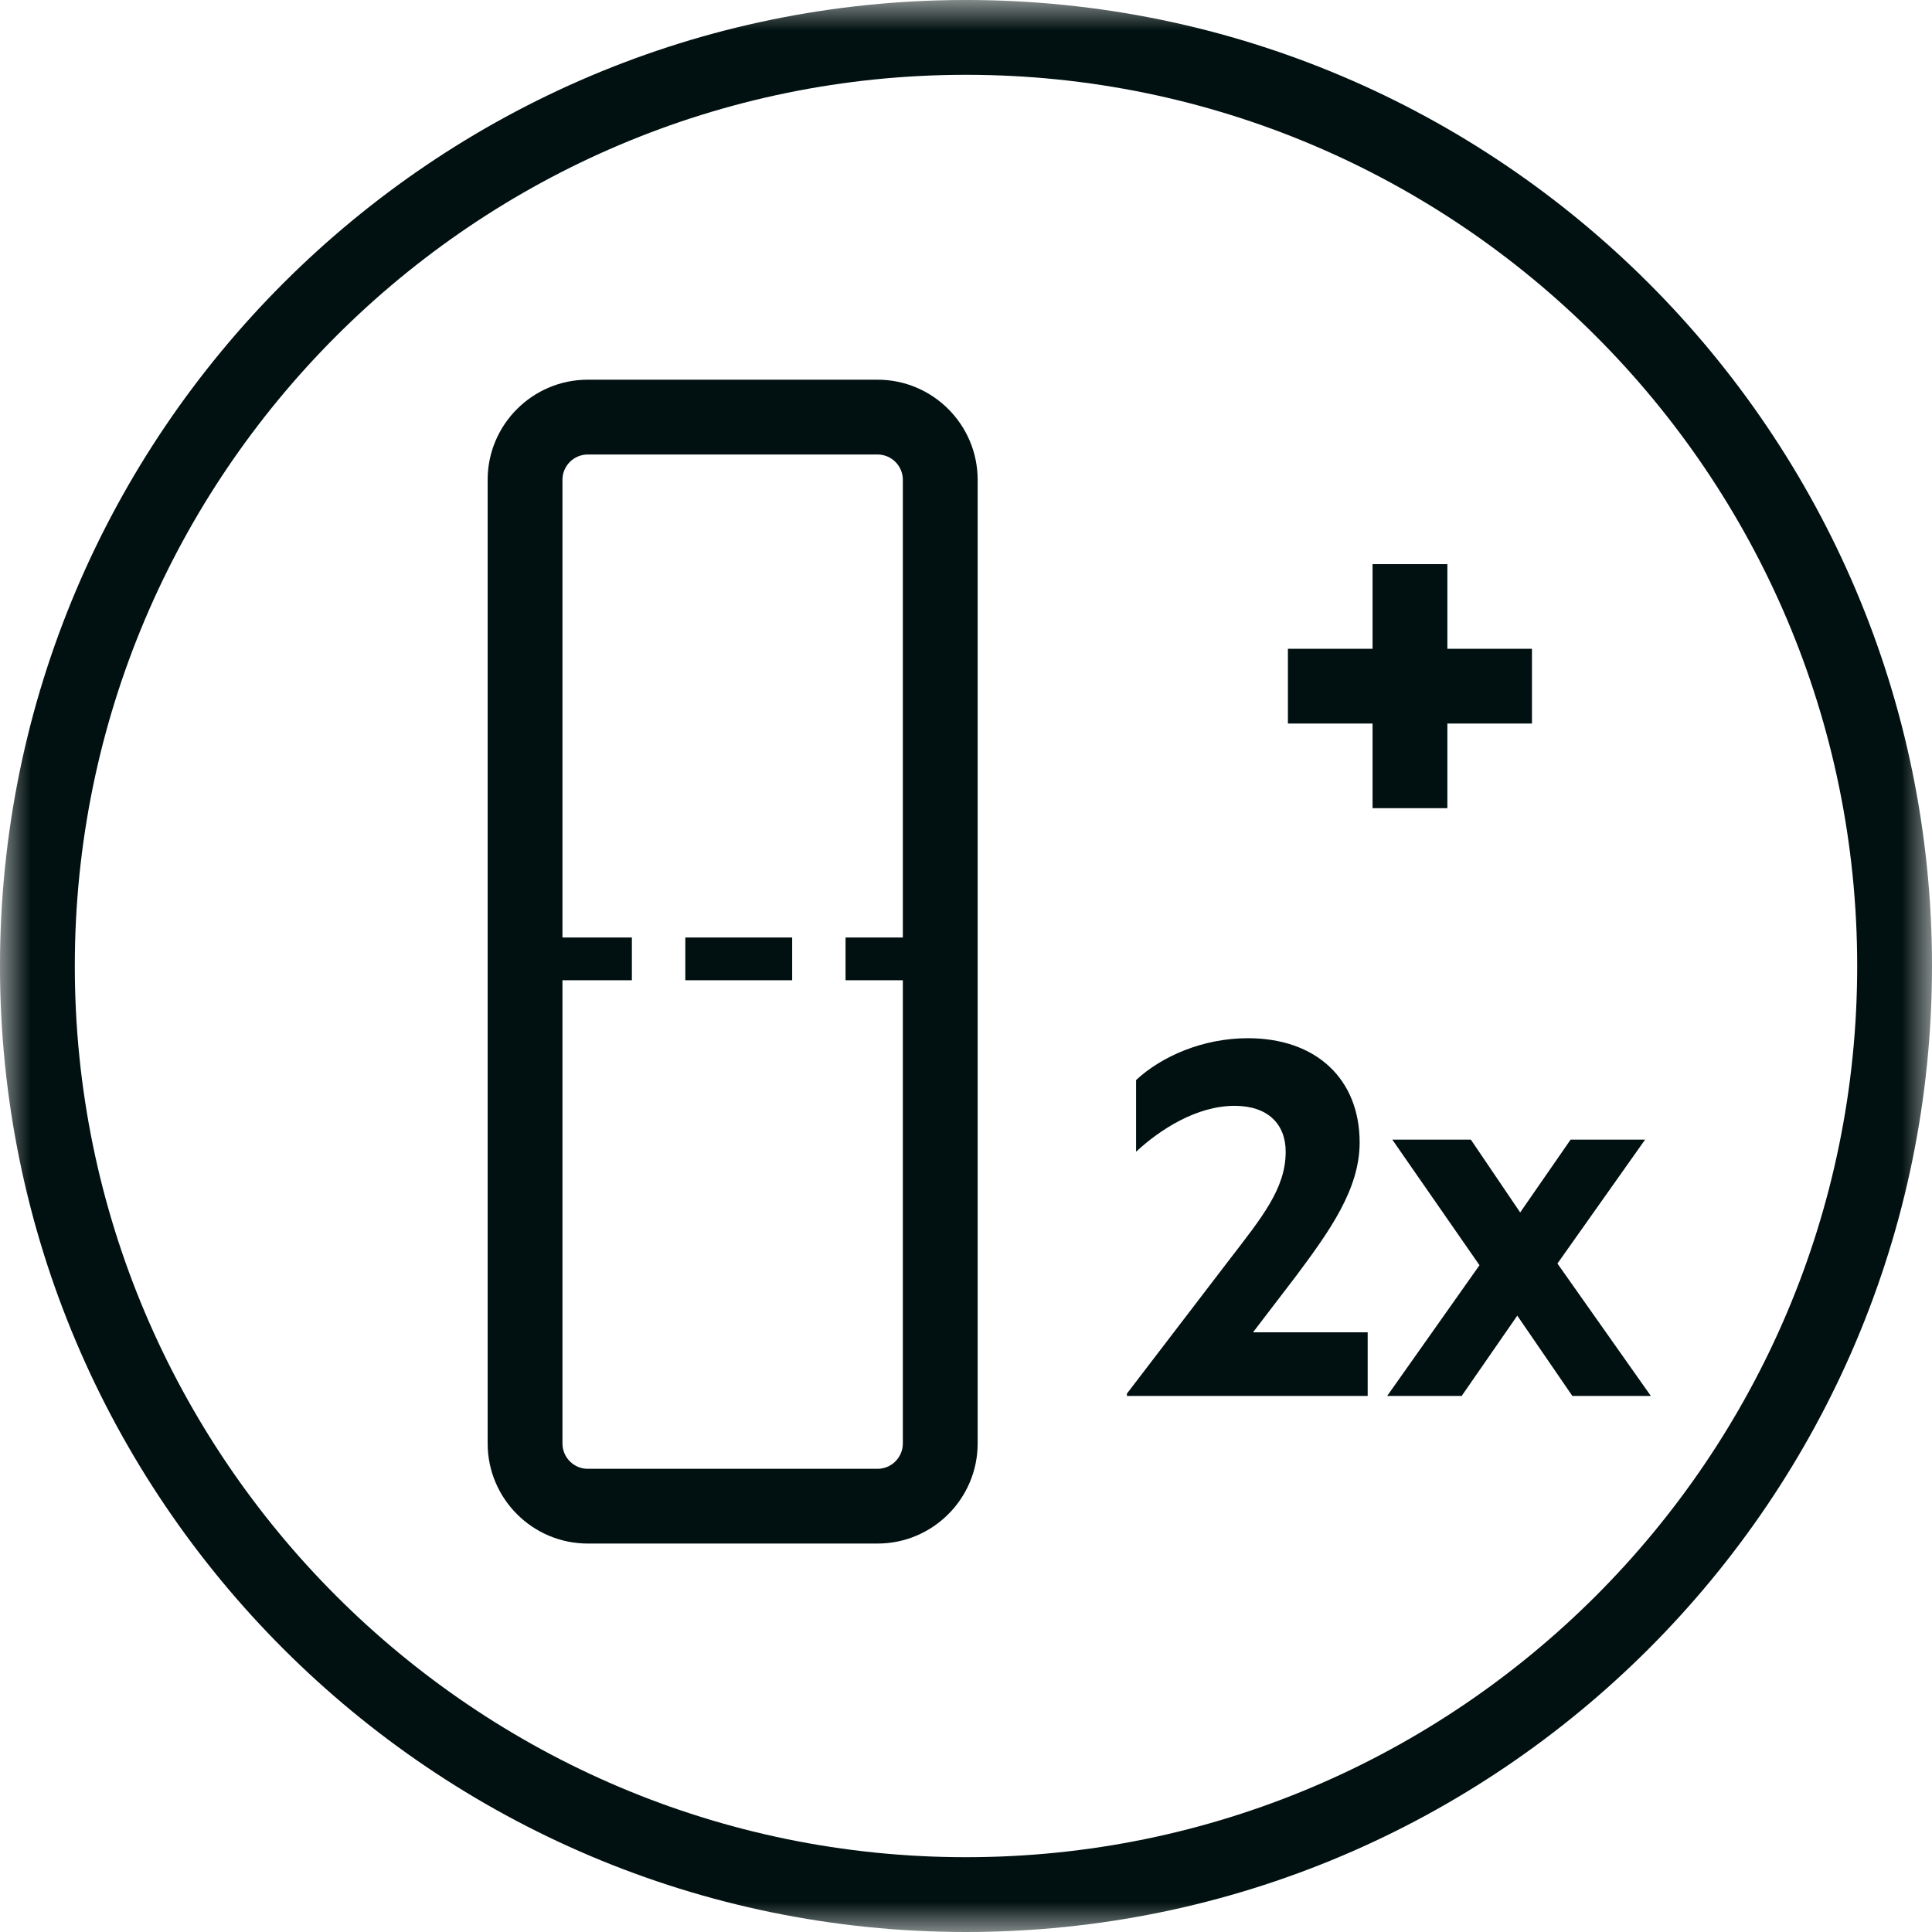 <?xml version="1.0" encoding="UTF-8"?>
<svg width="32px" height="32px" viewBox="0 0 32 32" version="1.1" xmlns="http://www.w3.org/2000/svg" xmlns:xlink="http://www.w3.org/1999/xlink">
    <title>double-bridge-icon</title>
    <defs>
        <polygon id="path-1" points="0 0 32 0 32 32 0 32"></polygon>
        <polygon id="path-3" points="0 32 32 32 32 0 0 0"></polygon>
    </defs>
    <g id="Page-1" stroke="none" stroke-width="1" fill="none" fill-rule="evenodd">
        <g id="Group">
            <g id="Group-3" transform="translate(0, 0)">
                <mask id="mask-2" fill="white">
                    <use xlink:href="#path-1"></use>
                </mask>
                <g id="Clip-2"></g>
                <path d="M16,1.239 C7.861,1.239 1.239,7.861 1.239,16 C1.239,24.139 7.861,30.761 16,30.761 C24.139,30.761 30.761,24.139 30.761,16 C30.761,7.861 24.139,1.239 16,1.239 M16,32 C7.178,32 0,24.823 0,16 C0,7.178 7.178,-7.07901956e-05 16,-7.07901956e-05 C24.823,-7.07901956e-05 32,7.178 32,16 C32,24.823 24.823,32 16,32" id="Fill-1" fill="#011010" mask="url(#mask-2)"></path>
            </g>
            <path d="M9.735,7.528 C9.504,7.528 9.316,7.716 9.316,7.947 L9.316,23.908 C9.316,24.14 9.504,24.328 9.735,24.328 L14.535,24.328 C14.766,24.328 14.954,24.14 14.954,23.908 L14.954,7.947 C14.954,7.716 14.766,7.528 14.535,7.528 L9.735,7.528 Z M14.535,25.566 L9.735,25.566 C8.821,25.566 8.077,24.822 8.077,23.908 L8.077,7.947 C8.077,7.033 8.821,6.289 9.735,6.289 L14.535,6.289 C15.449,6.289 16.193,7.033 16.193,7.947 L16.193,23.908 C16.193,24.822 15.449,25.566 14.535,25.566 L14.535,25.566 Z" id="Fill-4" fill="#011010"></path>
            <mask id="mask-4" fill="white">
                <use xlink:href="#path-3"></use>
            </mask>
            <g id="Clip-7"></g>
            <path d="M8.696,16.236 L10.466,16.236 L10.466,15.528 L8.696,15.528 L8.696,16.236 Z M11.351,16.236 L13.121,16.236 L13.121,15.528 L11.351,15.528 L11.351,16.236 Z M14.005,16.236 L15.573,16.236 L15.573,15.528 L14.005,15.528 L14.005,16.236 Z" id="Fill-6" fill="#011010" mask="url(#mask-4)"></path>
            <polygon id="Fill-8" fill="#011010" mask="url(#mask-4)" points="22.734 13.386 23.973 13.386 23.973 9.344 22.734 9.344"></polygon>
            <polygon id="Fill-9" fill="#011010" mask="url(#mask-4)" points="21.332 11.984 25.374 11.984 25.374 10.746 21.332 10.746"></polygon>
            <path d="M22.653,22.067 L22.653,23.121 L18.665,23.121 L18.665,23.083 L20.365,20.861 C20.906,20.158 21.295,19.684 21.295,19.076 C21.295,18.62 21.001,18.316 20.45,18.316 C19.814,18.316 19.206,18.715 18.817,19.076 L18.817,17.889 C19.235,17.5 19.918,17.196 20.669,17.196 C21.798,17.196 22.52,17.87 22.52,18.924 C22.52,19.693 22.026,20.386 21.466,21.136 L20.754,22.067 L22.653,22.067 Z" id="Fill-10" fill="#011010" mask="url(#mask-4)"></path>
            <polygon id="Fill-11" fill="#011010" mask="url(#mask-4)" points="25.796 20.928 27.343 23.121 26.043 23.121 25.131 21.791 24.21 23.121 22.976 23.121 24.505 20.956 23.061 18.876 24.362 18.876 25.179 20.082 26.014 18.876 27.248 18.876"></polygon>
        </g>
    </g>
</svg>